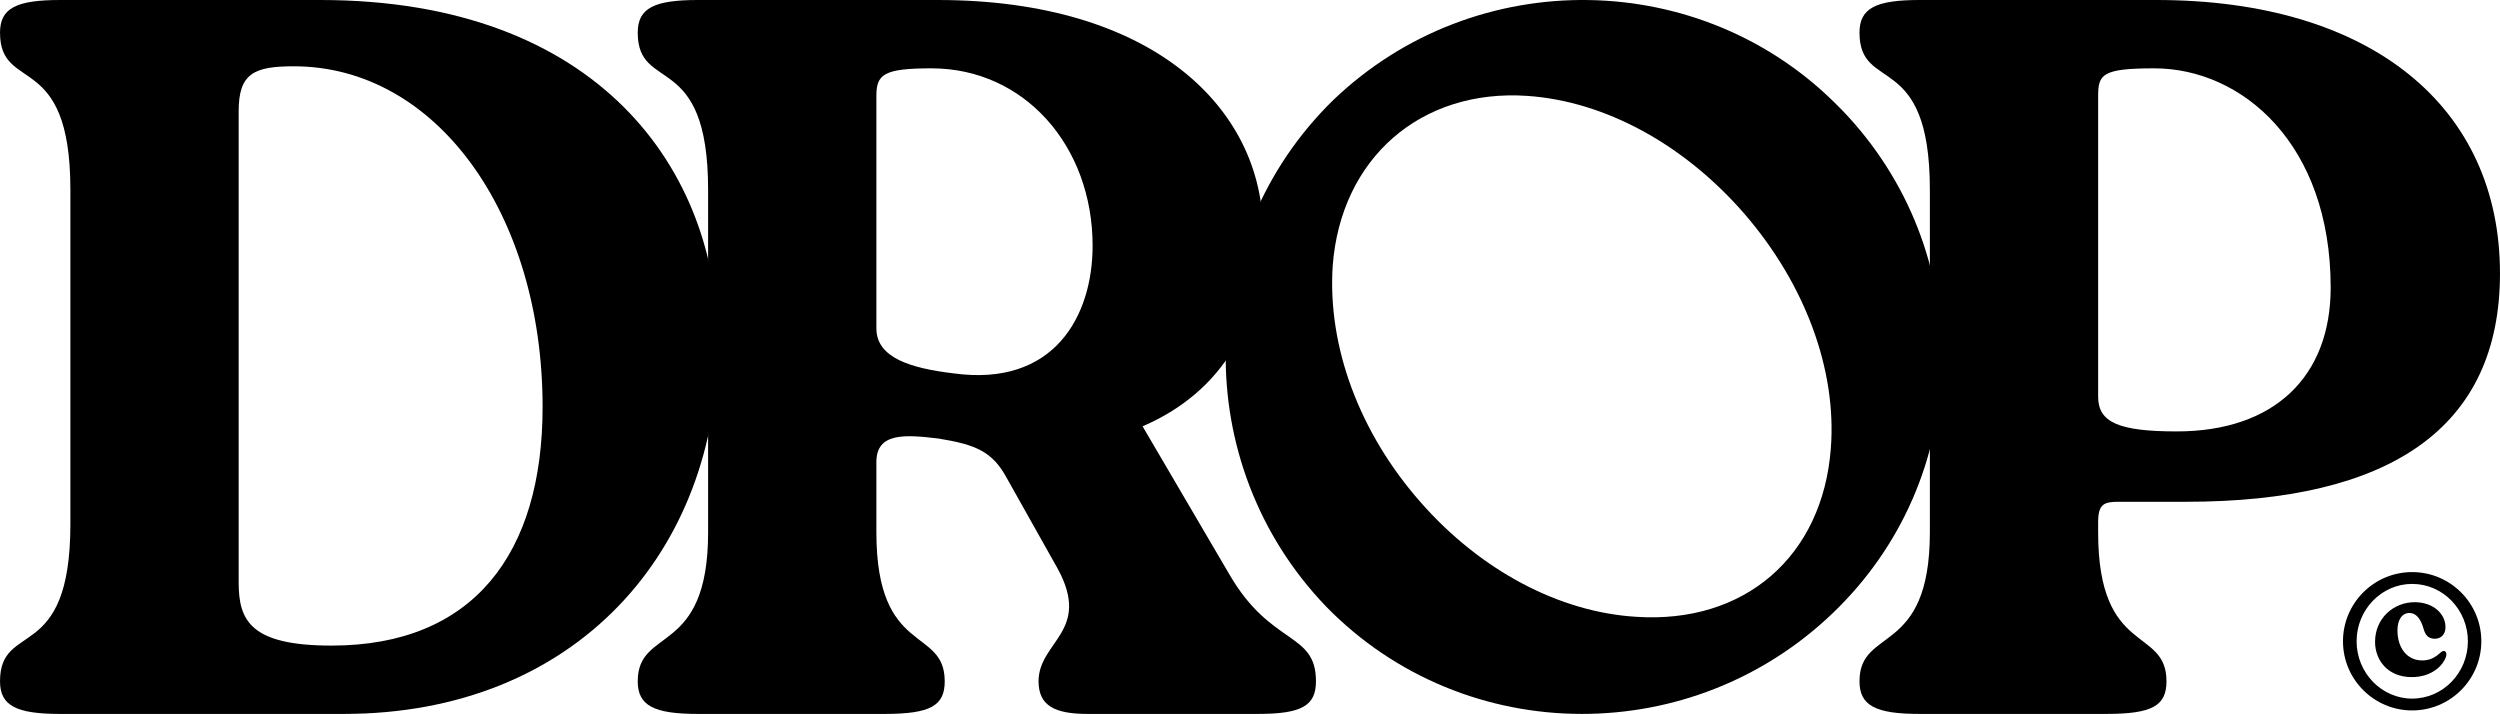 <?xml version="1.0" encoding="UTF-8"?> <svg xmlns="http://www.w3.org/2000/svg" xmlns:xlink="http://www.w3.org/1999/xlink" xmlns:xodm="http://www.corel.com/coreldraw/odm/2003" xml:space="preserve" width="100mm" height="28.557mm" version="1.1" style="shape-rendering:geometricPrecision; text-rendering:geometricPrecision; image-rendering:optimizeQuality; fill-rule:evenodd; clip-rule:evenodd" viewBox="0 0 10047.84 2869.4"> <defs> <style type="text/css"> .fil0 {fill:black;fill-rule:nonzero} </style> </defs> <g id="Camada_x0020_1">  <path class="fil0" d="M7715.42 0c-176.27,0 -241.84,32.77 -241.84,131.17 0,245.94 282.83,65.58 282.83,631.26l0 1377.31c0,500.09 -282.83,377.13 -282.83,598.49 0,98.37 65.58,131.16 241.84,131.16l750.15 0c184.47,0 241.86,-32.79 241.86,-131.16 0,-221.36 -274.67,-98.4 -274.67,-598.49l0 -40.99c0,-73.78 24.6,-81.98 82,-81.98l270.55 0c819.81,0 1262.53,-295.14 1262.53,-918.22 0,-668.17 -516.48,-1098.56 -1381.42,-1098.56l-951 0zm1032.99 1733.93c-233.64,0 -315.64,-36.89 -315.64,-139.36l0 -1209.25c0,-86.08 16.4,-110.69 225.47,-110.69 352.51,0 709.14,303.35 709.14,881.33 0,356.61 -225.44,577.97 -618.98,577.97z"></path> <path class="fil0" d="M9694.83 2855.37c153.42,0 278.02,-124.62 278.02,-278.02 0,-153.41 -124.6,-278.02 -278.02,-278.02 -153.41,0 -278,124.62 -278,278.02 0,153.41 124.6,278.02 278,278.02zm0 -47.55c-123.16,0 -223.27,-103.71 -223.27,-230.47 0,-126.77 100.11,-230.49 223.27,-230.49 123.89,0 224,103.72 224,230.49 0,126.77 -100.11,230.47 -224,230.47zm-1.44 -86.42c81.41,0 126.06,-47.55 137.58,-82.13 5.76,-19.42 -6.47,-29.52 -20.16,-17.98 -20.18,17.98 -40.33,33.13 -75.63,33.13 -60.51,0 -99.4,-49.7 -99.4,-121.02 0,-41.77 18,-69.85 48.97,-69.85 26.65,0.71 44.65,24.47 55.46,61.95 6.49,23.05 16.57,41.75 45.38,41.75 22.33,0 43.23,-14.39 43.23,-46.8 0,-53.29 -48.99,-100.11 -123.89,-100.11 -86.44,0 -159.18,66.26 -159.18,159.17 0,74.2 51.14,141.9 147.64,141.9z"></path> <path class="fil0" d="M7406.78 445.86l-12.96 -12.98c-550.16,-564.85 -1463.09,-578.68 -2034.88,-31.08 -564.85,551.04 -578.68,1463.09 -30.23,2034.86 279.85,287.65 653.82,432.73 1029.53,432.73 362.77,0 726.38,-134.75 1008.8,-405.96 274.65,-263.41 430.12,-618.4 437.04,-999.3 7.78,-381.74 -133.87,-742.78 -397.3,-1018.28zm-48.36 1356c-32.84,435.29 -347.23,706.52 -783.38,677.12 -309.2,-18.98 -624.45,-186.52 -864.57,-459.45 -247.03,-279.85 -375.71,-627.04 -354.11,-951.8 32.81,-431.85 354.11,-711.7 782.5,-682.32 312.66,21.57 630.5,195.16 873.21,475.03 243.57,282.43 370.51,626.16 346.35,941.43z"></path> <path class="fil0" d="M4592.18 1713.44c323.82,-139.36 483.7,-422.23 483.7,-782.94 0,-491.91 -438.63,-930.5 -1307.64,-930.5l-963.31 0c-176.27,0 -241.84,32.77 -241.84,131.17 0,245.94 282.83,65.58 282.83,631.26l0 1377.31c0,500.09 -282.83,377.13 -282.83,598.49 0,98.37 65.58,131.16 241.84,131.16l750.15 0c184.47,0 241.86,-32.79 241.86,-131.16 0,-221.36 -274.67,-98.4 -274.67,-598.49l0 -282.83c0,-118.89 114.79,-110.69 250.06,-94.28 151.68,24.6 217.26,53.28 274.65,159.86l204.95 364.83c135.27,250.04 -77.88,291.04 -77.88,450.91 0,98.37 65.6,131.16 196.75,131.16l684.57 0c176.25,0 233.64,-32.79 233.64,-131.16 0,-200.87 -180.37,-139.39 -348.43,-430.43l-348.43 -594.37zm-762.44 -213.15c-168.06,-20.49 -307.46,-61.48 -307.46,-180.37l0 -934.6c0,-86.08 28.71,-110.69 221.36,-110.69 373.03,0 647.68,311.56 647.68,713.26 0,278.75 -151.66,569.79 -561.58,512.39z"></path> <path class="fil0" d="M241.84 0c-176.27,0 -241.84,32.77 -241.84,131.17 0,245.94 282.83,65.58 282.83,631.26l0 1344.51c0,565.7 -282.83,385.34 -282.83,631.3 0,98.37 65.58,131.16 241.84,131.16l1139.57 0c934.6,0 1504.39,-655.87 1504.39,-1487.98 0,-696.86 -479.59,-1381.42 -1598.67,-1381.42l-1045.29 0zm1090.38 2594.77c-327.93,0 -373.03,-102.49 -373.03,-254.15l0 -1893.82c0,-151.68 61.51,-180.35 221.36,-180.35 573.89,0 1000.2,594.37 1000.2,1369.11 0,590.27 -278.73,959.21 -848.52,959.21z"></path> </g> </svg> 